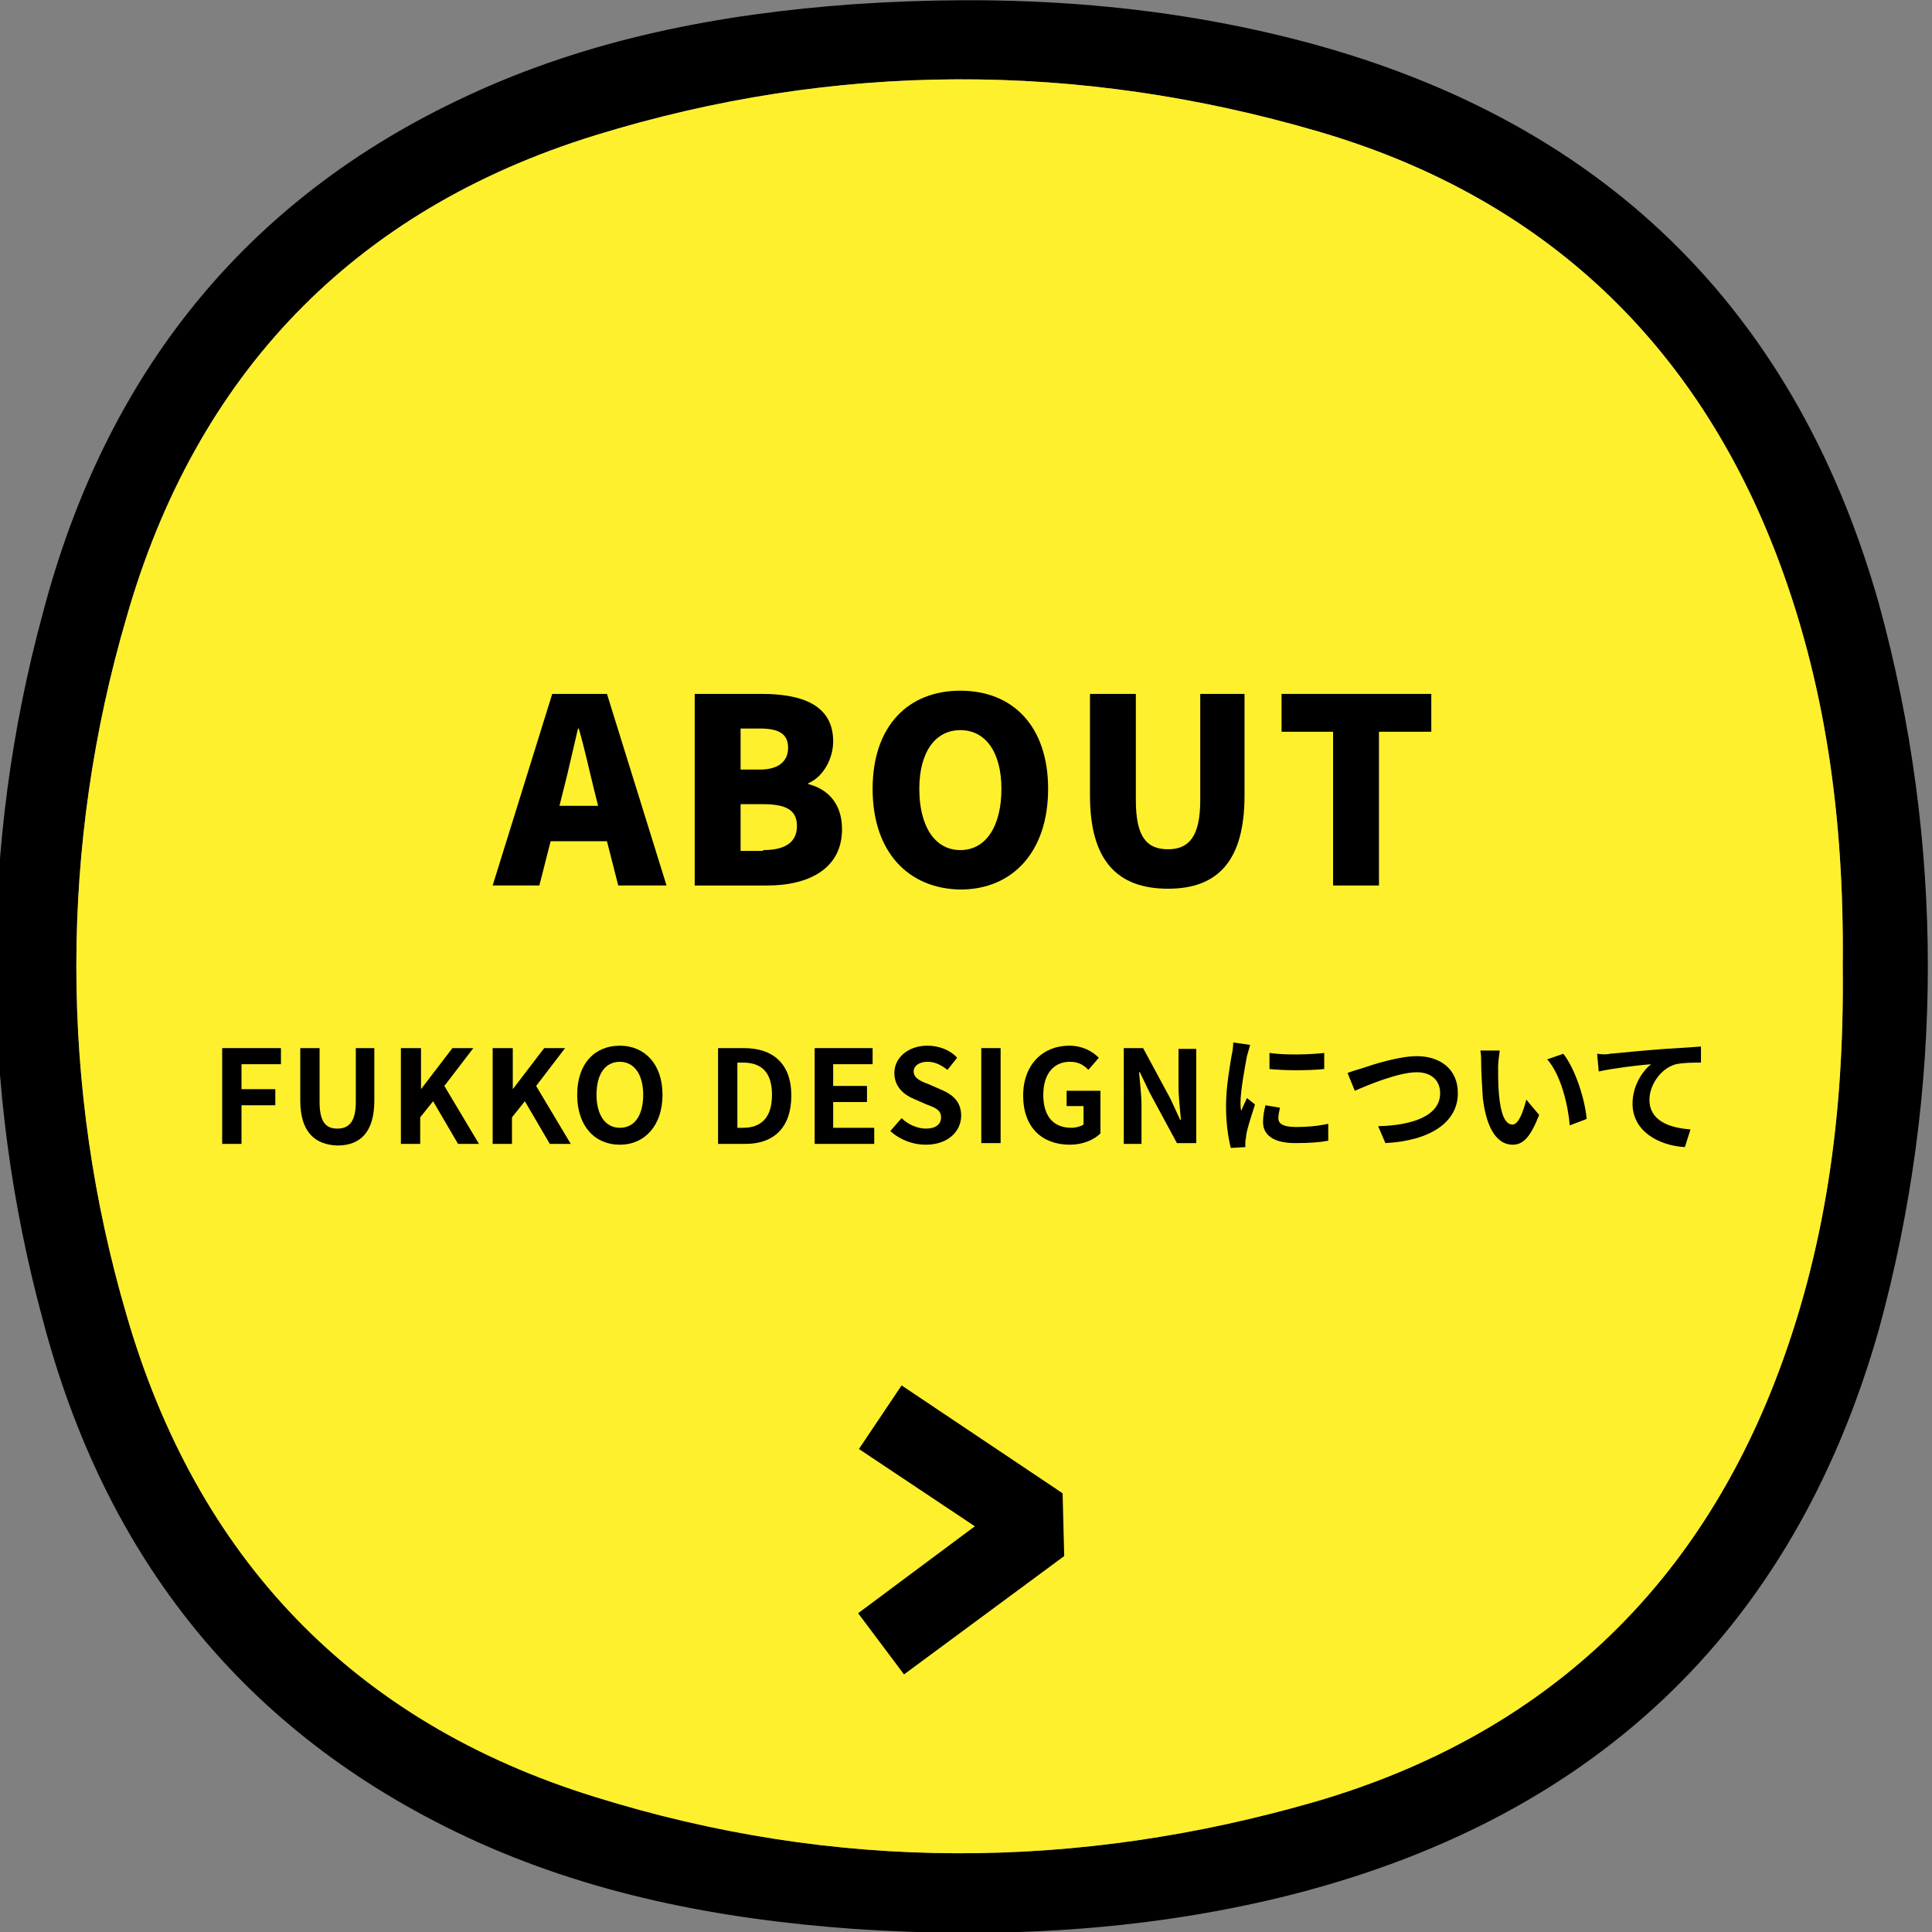 <?xml version="1.0" encoding="utf-8"?>
<!-- Generator: Adobe Illustrator 24.2.1, SVG Export Plug-In . SVG Version: 6.00 Build 0)  -->
<svg version="1.1" id="レイヤー_1" xmlns="http://www.w3.org/2000/svg" xmlns:xlink="http://www.w3.org/1999/xlink" x="0px"
	 y="0px" viewBox="0 0 240 240" style="enable-background:new 0 0 240 240;" xml:space="preserve">
<rect x="0" y="0" width="240" height="240" fill="#808080" stroke="none"/>
<style type="text/css">
	.st0{fill:#FFF02E;}
	.st1{enable-background:new    ;}
</style>
<g id="グループ_32" transform="translate(165.01 2888.618)">
	<path id="パス_34" d="M68.4-2813.6c-10.8-38.2-36.2-61.4-74.4-70.6c-17.4-4.2-35-5.1-52.9-3.9c-16.7,1.2-32.9,4.3-48.1,11.4
		c-27.8,12.9-45,34.9-52.7,64.3c-7.8,28.7-7.8,59,0,87.7c7.7,29.4,24.9,51.3,52.7,64.3c15.2,7.1,31.4,10.2,48.1,11.4
		c17.8,1.2,35.5,0.3,52.9-3.9c38.2-9.3,63.6-32.5,74.4-70.6C76.5-2753.1,76.5-2784.1,68.4-2813.6L68.4-2813.6z M55.4-2716.8
		c-10.4,26.6-29.6,43.9-56.7,51.9c-29.9,8.7-60,8.8-89.8-0.5c-30.1-9.3-49.5-29.8-58.2-59.9c-8.3-28.3-8.3-58.3,0-86.6
		c8.6-30.1,28.1-50.6,58.2-59.9c29.8-9.2,60-9.2,89.8-0.5c27.1,7.9,46.3,25.3,56.7,51.9c6.4,16.4,8.7,33.6,8.5,51.9
		C64.1-2750.3,61.8-2733.2,55.4-2716.8z"/>
	<path id="パス_35" class="st0" d="M55.4-2716.8c-10.4,26.6-29.6,43.9-56.7,51.9c-29.9,8.7-60,8.8-89.8-0.5
		c-30.1-9.3-49.5-29.8-58.2-59.9c-8.3-28.3-8.3-58.3,0-86.6c8.6-30.1,28.1-50.6,58.2-59.9c29.8-9.2,60-9.2,89.8-0.5
		c27.1,7.9,46.3,25.3,56.7,51.9c6.4,16.4,8.7,33.6,8.5,51.9C64.1-2750.3,61.8-2733.2,55.4-2716.8z"/>
</g>
<g class="st1">
	<path d="M27.6,130.2h7.3v2h-4.9v3.1h4.2v2h-4.2v4.8h-2.4V130.2z"/>
	<path d="M37.3,136.7v-6.5h2.4v6.7c0,2.5,0.8,3.3,2.2,3.3c1.4,0,2.3-0.8,2.3-3.3v-6.7h2.3v6.5c0,3.9-1.7,5.6-4.6,5.6
		C39.1,142.2,37.3,140.6,37.3,136.7z"/>
	<path d="M49.9,130.2h2.4v5.1h0l3.9-5.1h2.6l-3.6,4.7l4.3,7.2h-2.6l-3.1-5.3l-1.6,2v3.3h-2.4V130.2z"/>
	<path d="M61.3,130.2h2.4v5.1h0l3.9-5.1h2.6l-3.6,4.7l4.3,7.2h-2.6l-3.1-5.3l-1.6,2v3.3h-2.4V130.2z"/>
	<path d="M71.7,136c0-3.9,2.2-6.1,5.3-6.1s5.3,2.3,5.3,6.1c0,3.8-2.2,6.2-5.3,6.2S71.7,139.9,71.7,136z M79.9,136
		c0-2.5-1.1-4.1-2.9-4.1s-2.9,1.5-2.9,4.1c0,2.5,1.1,4.1,2.9,4.1S79.9,138.6,79.9,136z"/>
	<path d="M89.2,130.2h3.2c3.6,0,5.9,1.9,5.9,5.9c0,4-2.2,6-5.7,6h-3.4V130.2z M92.3,140.1c2.2,0,3.6-1.2,3.6-4.1c0-2.9-1.4-4-3.6-4
		h-0.7v8.1H92.3z"/>
	<path d="M101.1,130.2h7.3v2h-4.9v2.7h4.2v2h-4.2v3.2h5.1v2h-7.4V130.2z"/>
	<path d="M110.6,140.5l1.4-1.6c0.8,0.8,2,1.3,3,1.3c1.2,0,1.9-0.5,1.9-1.4c0-0.9-0.7-1.2-1.8-1.6l-1.6-0.7c-1.2-0.5-2.4-1.5-2.4-3.2
		c0-1.9,1.7-3.4,4.1-3.4c1.4,0,2.8,0.5,3.7,1.5l-1.2,1.5c-0.8-0.6-1.5-1-2.5-1c-1,0-1.7,0.5-1.7,1.2c0,0.8,0.8,1.2,1.9,1.6l1.6,0.7
		c1.4,0.6,2.4,1.5,2.4,3.2c0,1.9-1.6,3.6-4.4,3.6C113.4,142.2,111.8,141.6,110.6,140.5z"/>
	<path d="M121.9,130.2h2.4V142h-2.4V130.2z"/>
	<path d="M127.1,136.1c0-3.9,2.5-6.2,5.7-6.2c1.7,0,2.9,0.7,3.7,1.5l-1.3,1.5c-0.6-0.6-1.2-1-2.3-1c-2,0-3.3,1.5-3.3,4.1
		c0,2.6,1.2,4.1,3.5,4.1c0.6,0,1.2-0.2,1.5-0.4v-2.3h-2.1v-1.9h4.2v5.3c-0.8,0.8-2.2,1.4-3.8,1.4
		C129.5,142.2,127.1,140.1,127.1,136.1z"/>
	<path d="M139.6,130.2h2.4l3.4,6.3l1.2,2.6h0.1c-0.1-1.2-0.3-2.8-0.3-4.1v-4.7h2.2V142h-2.4l-3.4-6.3l-1.2-2.5h-0.1
		c0.1,1.3,0.3,2.8,0.3,4.1v4.8h-2.2V130.2z"/>
	<path d="M155.3,129.8c-0.1,0.3-0.3,1.1-0.4,1.4c-0.2,1.1-0.8,4.2-0.8,5.8c0,0.3,0,0.7,0.1,1c0.2-0.6,0.5-1.1,0.7-1.6l1,0.8
		c-0.4,1.3-1,3-1.1,3.9c0,0.2-0.1,0.6-0.1,0.7c0,0.2,0,0.4,0,0.7l-1.8,0.1c-0.3-1.1-0.6-3-0.6-5.2c0-2.4,0.5-5.1,0.7-6.3
		c0.1-0.4,0.2-1.1,0.2-1.6L155.3,129.8z M159,137.6c-0.1,0.5-0.2,0.9-0.2,1.3c0,0.7,0.6,1.1,2.2,1.1c1.4,0,2.6-0.1,4-0.4l0,2.1
		c-1,0.2-2.3,0.3-4.1,0.3c-2.7,0-4-1-4-2.6c0-0.7,0.1-1.3,0.3-2.1L159,137.6z M164.5,130.8v2c-2,0.2-4.8,0.2-6.8,0l0-2
		C159.7,131.1,162.8,131,164.5,130.8z"/>
	<path d="M169.2,132.7c1.2-0.4,4.5-1.5,6.8-1.5c2.9,0,5.1,1.6,5.1,4.6c0,3.6-3.4,5.9-9,6.2l-0.9-2.1c4.3-0.1,7.7-1.3,7.7-4.1
		c0-1.5-1-2.6-2.9-2.6c-2.3,0-6.1,1.6-7.7,2.3l-0.9-2.2C167.8,133.1,168.6,132.9,169.2,132.7z"/>
	<path d="M186.1,132.5c0,1,0,2.2,0.1,3.4c0.2,2.3,0.7,3.8,1.7,3.8c0.8,0,1.4-1.9,1.7-3.1l1.6,1.9c-1.1,2.8-2,3.7-3.3,3.7
		c-1.7,0-3.2-1.6-3.7-5.8c-0.1-1.5-0.2-3.3-0.2-4.3c0-0.4,0-1.1-0.1-1.6l2.4,0C186.2,131.2,186.1,132.1,186.1,132.5z M197.1,139
		l-2.1,0.8c-0.2-2.5-1.1-6.3-2.8-8.2l2-0.7C195.7,132.8,196.9,136.6,197.1,139z"/>
	<path d="M200,130.9c1.3-0.1,3.9-0.4,6.8-0.6c1.6-0.1,3.4-0.2,4.5-0.3l0,2c-0.8,0-2.2,0-3.1,0.2c-1.9,0.5-3.3,2.6-3.3,4.4
		c0,2.6,2.4,3.5,5.1,3.7l-0.7,2.2c-3.3-0.2-6.5-2-6.5-5.4c0-2.3,1.3-4.1,2.3-4.9c-1.4,0.1-4.7,0.5-6.5,0.9l-0.2-2.2
		C199.1,131,199.7,131,200,130.9z"/>
</g>
<path id="パス_7" d="M112.3,208l-5.7-7.6l14.5-10.8l-14.4-9.6l5.3-7.9l20,13.4l0.2,7.8L112.3,208z"/>
<g class="st1">
	<path d="M75.4,104.5h-7L67,110h-5.8l7.4-23.8h6.8l7.4,23.8h-6L75.4,104.5z M74.3,100.1l-0.5-2c-0.6-2.4-1.2-5.2-1.9-7.6h-0.1
		c-0.6,2.5-1.2,5.3-1.8,7.6l-0.5,2H74.3z"/>
	<path d="M86.3,86.2h8.3c4.9,0,8.9,1.3,8.9,5.9c0,2.1-1.2,4.4-3.1,5.2v0.1c2.4,0.6,4.2,2.4,4.2,5.6c0,4.9-4.1,7-9.3,7h-9V86.2z
		 M94.4,95.6c2.4,0,3.5-1.1,3.5-2.7c0-1.7-1.1-2.4-3.5-2.4H92v5.1H94.4z M94.8,105.6c2.8,0,4.2-1,4.2-3c0-2-1.4-2.7-4.2-2.7H92v5.8
		H94.8z"/>
	<path d="M108.4,98c0-7.8,4.4-12.2,10.9-12.2c6.5,0,10.9,4.4,10.9,12.2c0,7.8-4.4,12.5-10.9,12.5C112.8,110.4,108.4,105.8,108.4,98z
		 M124.4,98c0-4.6-2-7.3-5.1-7.3s-5.1,2.7-5.1,7.3c0,4.6,1.9,7.6,5.1,7.6S124.4,102.6,124.4,98z"/>
	<path d="M135.4,98.8V86.2h5.7v13.2c0,4.5,1.3,6.1,4,6.1c2.6,0,4-1.6,4-6.1V86.2h5.5v12.6c0,8-3.2,11.6-9.5,11.6
		C138.7,110.4,135.4,106.8,135.4,98.8z"/>
	<path d="M165.6,90.9h-6.4v-4.7h18.6v4.7h-6.5V110h-5.7V90.9z"/>
</g>
</svg>
